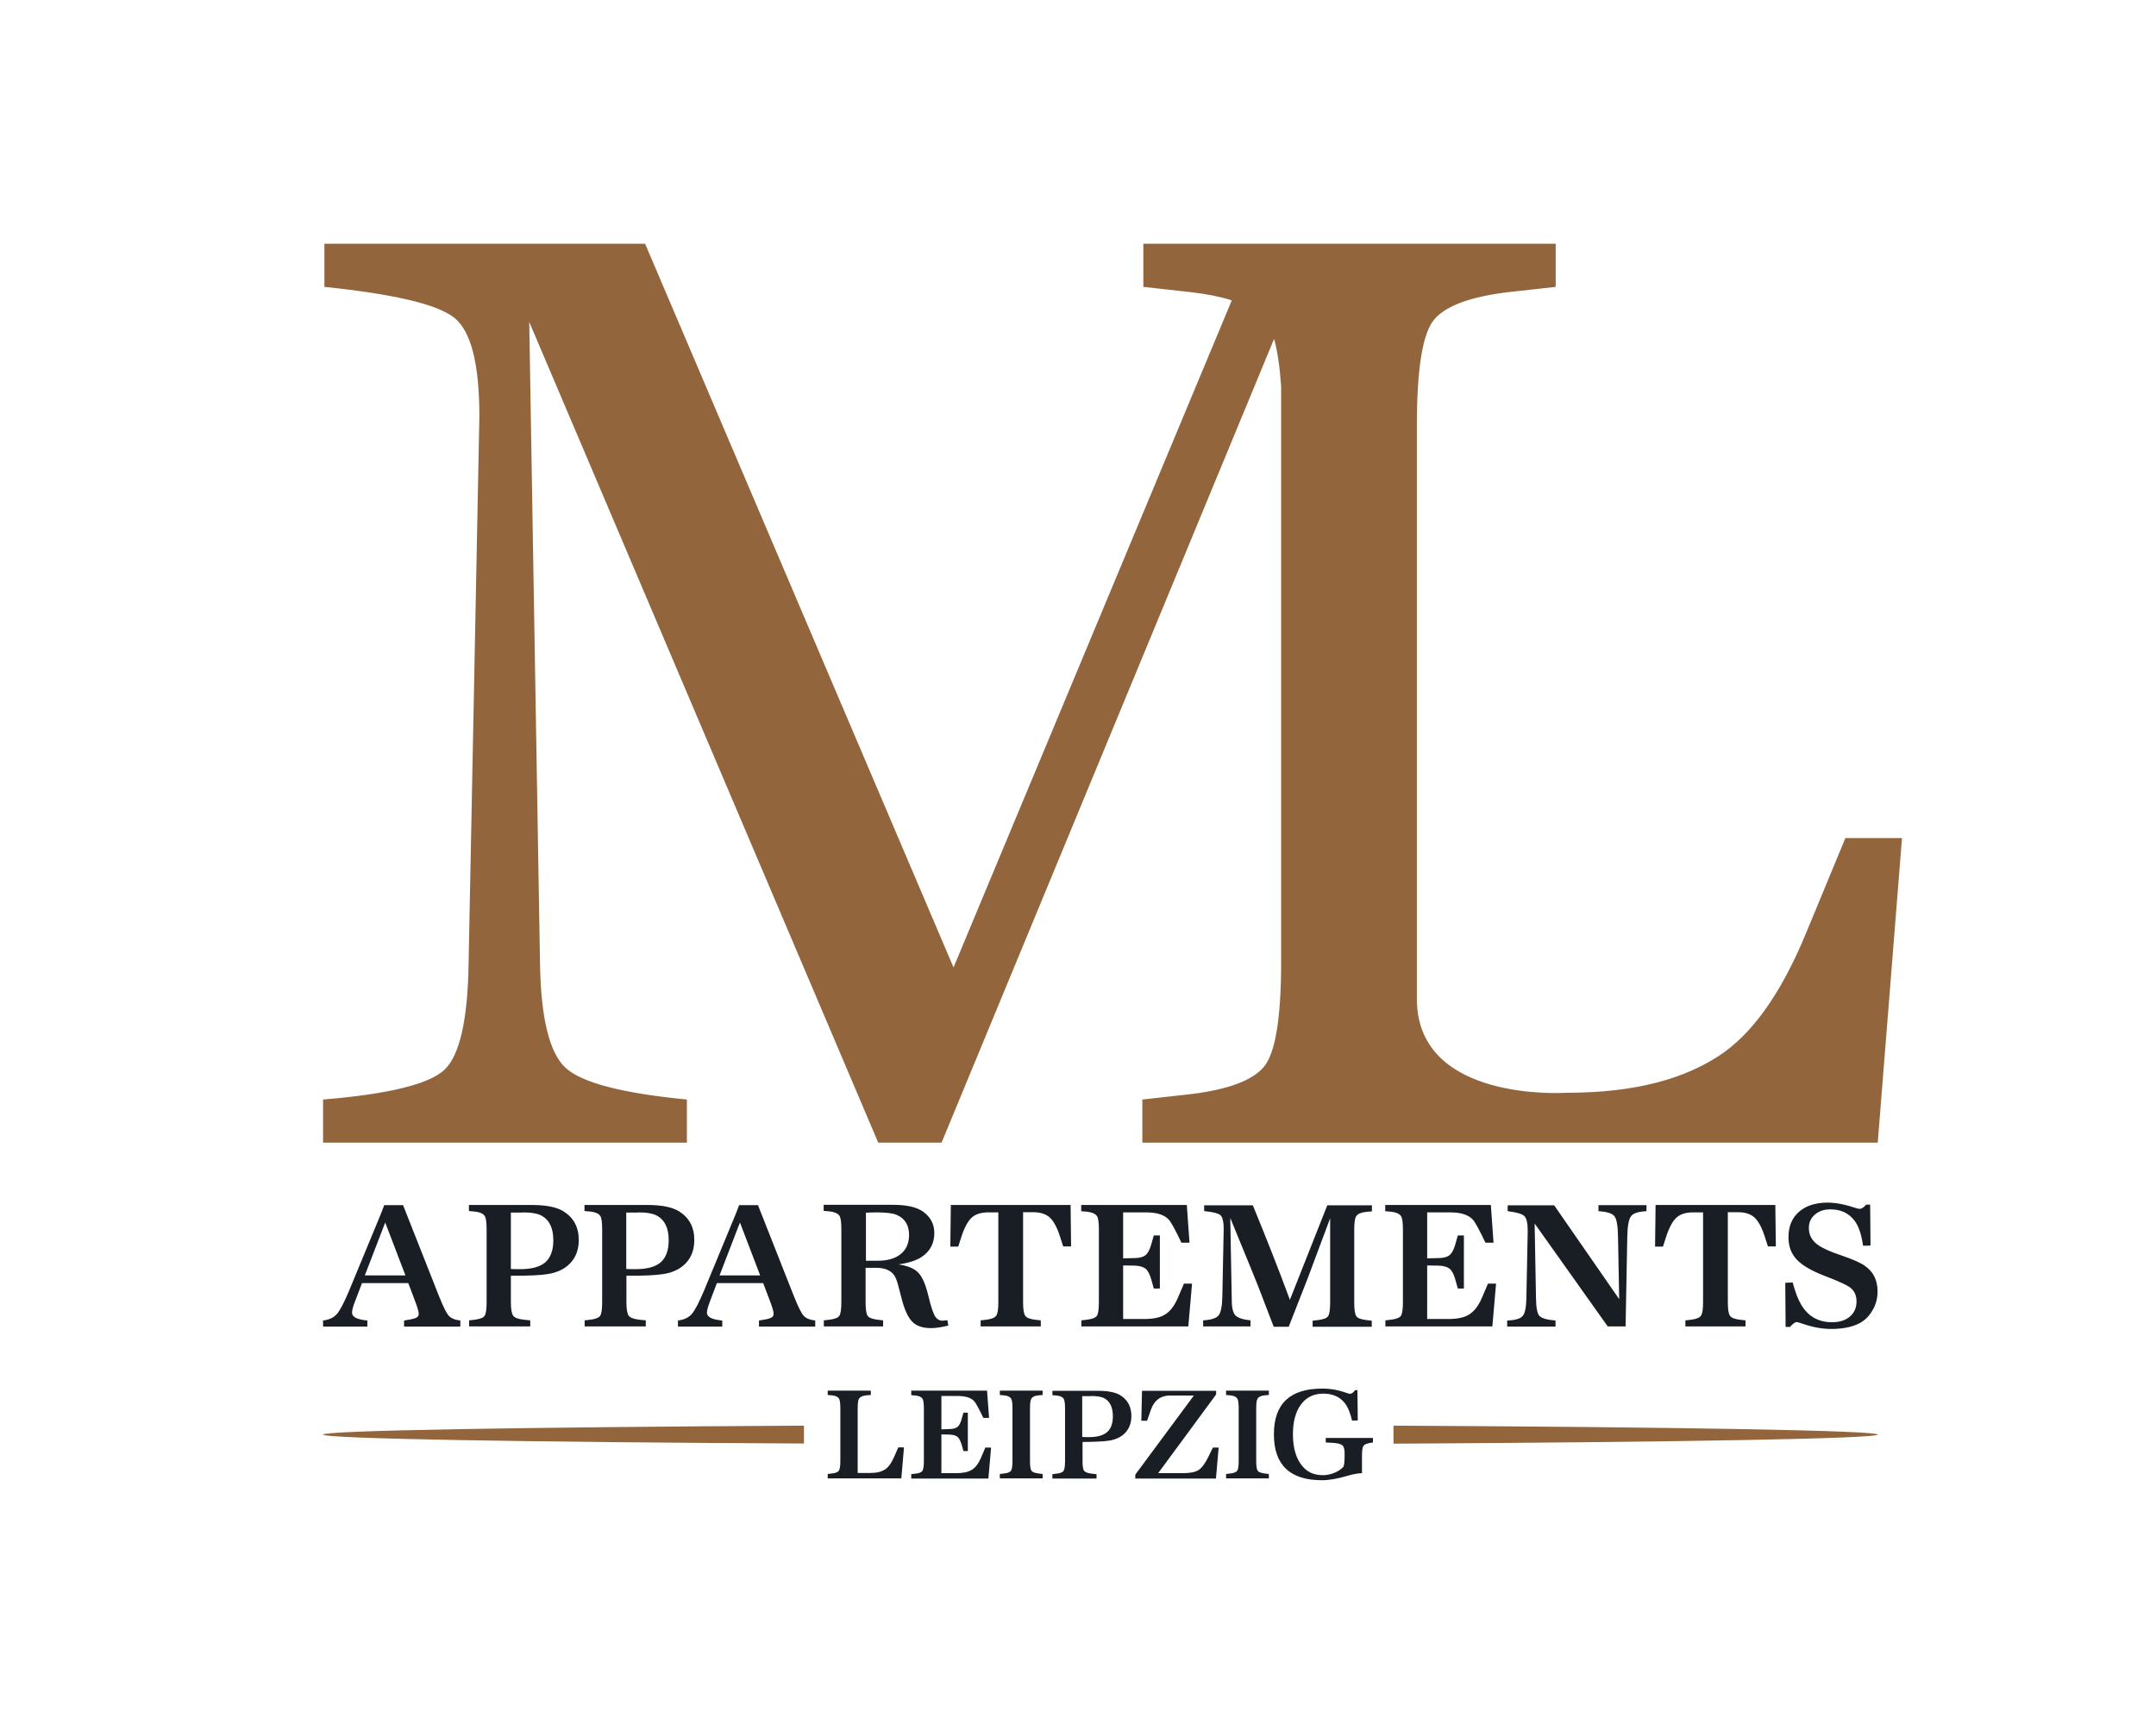 <?xml version="1.0" encoding="utf-8"?>
<!-- Generator: $$$/GeneralStr/196=Adobe Illustrator 27.6.0, SVG Export Plug-In . SVG Version: 6.00 Build 0)  -->
<svg version="1.1" id="Ebene_1" xmlns="http://www.w3.org/2000/svg" xmlns:xlink="http://www.w3.org/1999/xlink" x="0px" y="0px"
	 viewBox="0 0 1280 1024" style="enable-background:new 0 0 1280 1024;" xml:space="preserve">
<style type="text/css">
	.st0{clip-path:url(#SVGID_00000154417426676678322800000011185725601819224493_);fill:#93653C;}
	.st1{clip-path:url(#SVGID_00000154417426676678322800000011185725601819224493_);fill:#191E25;}
</style>
<g>
	<defs>
		<rect id="SVGID_1_" x="191.8" y="144.7" width="937.4" height="734.1"/>
	</defs>
	<clipPath id="SVGID_00000140710753860373186420000005875893153650875800_">
		<use xlink:href="#SVGID_1_"  style="overflow:visible;"/>
	</clipPath>
	<path style="clip-path:url(#SVGID_00000140710753860373186420000005875893153650875800_);fill:#93653C;" d="M1129.2,497.5h-33.6
		l-23.2,56c-14.9,36.3-32.4,60.8-52.4,73.6c-20,12.8-47.6,21.6-90.2,21.6c0,0-88,6-88.6-55V251.9c0-33.6,3.5-54.4,10.4-62.4
		c6.9-8,21.3-13.3,43.2-16l28.8-3.2v-25.6H923H745.4h-66.6v25.6l28.8,3.2c9.3,1.1,17.2,2.7,23.7,4.8l-165.2,396L383,144.7H192.6
		v25.6c41.6,4.3,67.3,10.4,77.2,18.4c9.9,8,14.8,27.5,14.8,58.4l-6.4,324.8c-0.5,33.6-5.3,54.7-14.4,63.2
		c-9.1,8.5-33.1,14.4-72,17.6v25.6h216v-25.6c-38.4-3.7-62.4-10-72-18.8c-9.6-8.8-14.7-29.5-15.2-62l-6.4-380.8l207.2,487.2H559
		l197.4-477.1c2,7,3.4,16.4,4.2,28.1v341.8c0,33.6-3.5,54.4-10.4,62.4c-6.9,8-21.3,13.3-43.2,16l-28.8,3.2v25.6h0.6H923h191.8
		L1129.2,497.5z"/>
	<path style="clip-path:url(#SVGID_00000140710753860373186420000005875893153650875800_);fill:#191E25;" d="M1107.9,715.1
		c-1.4,1.7-2.7,2.5-3.8,2.5c-0.4,0-1.1-0.1-2-0.4c-6.6-2.2-12.2-3.3-17-3.3c-7.2,0-12.9,1.8-17.1,5.5c-4.2,3.7-6.2,8.7-6.2,15.1
		c0,5.3,1.6,9.7,4.9,13.2c3.3,3.5,8.8,6.7,16.6,9.7c7.8,3,12.7,5.2,14.7,6.6c2.8,1.9,4.2,4.8,4.2,8.6c0,3.7-1.3,6.7-4,9
		c-2.6,2.2-6.1,3.3-10.5,3.3c-8.2,0-14.3-3.5-18.4-10.5c-1.9-3.2-3.5-7.5-5-13.1l-4.4,0.2l0.2,26.2h2.6c1.7-1.9,3-2.9,4-2.9
		c0.4,0,1.8,0.4,4.1,1.2c5.6,1.9,11,2.9,16.4,2.9c6.4,0,11.8-1,16.2-3.1c3.4-1.7,6.1-4.2,8.2-7.8c2.1-3.5,3.1-7.3,3.1-11.3
		c0-6.6-2.4-11.6-7.3-15.1c-2.5-1.9-7.3-4-14.3-6.4c-6.6-2.2-11.2-4.3-13.8-6.2c-3.6-2.5-5.4-5.9-5.4-10c0-3.3,1.2-6,3.6-8
		c2.4-2.1,5.5-3.1,9.2-3.1c6.1,0,10.9,2.2,14.3,6.7c2.4,3.1,4.1,8.1,5.1,14.9l4.4-0.1l-0.2-24.3H1107.9z M982.9,715.4l-0.3,24.6h4.7
		l1.8-5.6c1.8-5.6,3.9-9.5,6.2-11.6c2.3-2.1,5.6-3.1,9.8-3.1h6V773c0,4.2-0.4,6.9-1.3,8.1c-0.9,1.2-2.8,1.9-5.7,2.3l-3.5,0.4v3.6
		h35.7v-3.6l-3.5-0.4c-3-0.4-4.9-1.1-5.7-2.3c-0.9-1.2-1.3-3.9-1.3-8.1v-53.4h6c4.2,0,7.4,1,9.8,3.1c2.3,2.1,4.4,5.9,6.2,11.6
		l1.8,5.6h4.7l-0.3-24.6H982.9z M895.1,715.4v3.6c5.3,0.6,8.6,1.6,9.9,2.9c1.3,1.3,2,4.2,2,8.7l-0.8,39.9c-0.1,5.5-0.8,9.1-2.2,10.7
		c-1.4,1.6-4.4,2.5-9.2,2.7v3.6h28.7v-3.6c-5.1-0.4-8.3-1.4-9.6-2.8c-1.3-1.4-1.9-5-2-10.7l-0.8-44.1l43.4,61.1h10.6l1-53
		c0.1-6.5,0.9-10.6,2.2-12.4c1.3-1.8,4.4-2.8,9.2-3v-3.6H949v3.6c5.1,0.3,8.2,1.3,9.5,3c1.3,1.7,2,5.7,2.1,12l0.7,37.2l-38.6-55.7
		H895.1z M822.4,715.4v3.6l3.4,0.3c2.9,0.3,4.8,1.1,5.9,2.5c0.8,1.1,1.2,3.7,1.2,8V773c0,4.2-0.4,6.9-1.2,8.1
		c-0.8,1.2-2.8,1.9-5.8,2.3l-3.4,0.4v3.6h63.5l2.2-25.4h-4.8l-3.6,8.4c-2,4.7-4.5,7.9-7.4,9.8s-7.1,2.8-12.6,2.8h-12.5v-31.8
		l6.7,0.1c3,0.1,5.1,0.7,6.6,1.8c1.4,1.2,2.5,3.3,3.4,6.4l1.5,5.4h3.6v-31.5h-3.6l-1.5,5.3c-0.9,3.1-2,5.2-3.3,6.3
		c-1.3,1.1-3.3,1.7-6,1.8l-7.4,0.2v-27.3h13.7c6.2,0,10.7,1.4,13.3,4.2c1.4,1.4,3.9,6,7.6,13.8h4.8l-1.6-22.4H822.4z M714.7,718.9
		c5.8,0.6,9.2,1.5,10.2,2.8c1,1.3,1.6,3.8,1.6,7.5l-0.8,40.2c-0.1,6-0.9,9.8-2.2,11.4c-1.3,1.7-4.4,2.7-9.2,3v3.6h28.1v-3.6
		c-4.6-0.5-7.5-1.5-8.9-2.9c-1.4-1.4-2.2-4.4-2.2-8.7l-0.9-49.2l12.5,30.5c2.5,6,4.5,11.2,6.2,15.6l3.6,9.4c0,0.1,1.2,3.2,3.5,9.1
		h8.9c5.7-14.6,9.5-24.3,11.4-29.1l13.2-35.3v50c0,4.2-0.4,6.9-1.2,8.1c-0.8,1.2-2.8,1.9-5.8,2.3l-3.4,0.4v3.6h35.1v-3.6l-3.4-0.4
		c-3-0.4-5-1.1-5.8-2.3c-0.8-1.2-1.2-3.9-1.2-8.1v-43.3c0-4.2,0.4-6.9,1.2-8c1-1.4,3-2.2,5.9-2.5l3.4-0.3v-3.6h-26.5l-22.2,56.1
		c-6.6-17.9-14-36.6-22-56.1h-28.9V718.9z M641.9,715.4v3.6l3.4,0.3c2.9,0.3,4.8,1.1,5.9,2.5c0.8,1.1,1.2,3.7,1.2,8V773
		c0,4.2-0.4,6.9-1.2,8.1c-0.8,1.2-2.8,1.9-5.8,2.3l-3.4,0.4v3.6h63.5l2.2-25.4h-4.8l-3.6,8.4c-2,4.7-4.5,7.9-7.4,9.8
		s-7.1,2.8-12.6,2.8h-12.5v-31.8l6.7,0.1c3,0.1,5.1,0.7,6.6,1.8c1.4,1.2,2.5,3.3,3.4,6.4l1.5,5.4h3.6v-31.5h-3.6l-1.5,5.3
		c-0.9,3.1-2,5.2-3.3,6.3c-1.3,1.1-3.3,1.7-6,1.8l-7.4,0.2v-27.3h13.7c6.2,0,10.7,1.4,13.3,4.2c1.4,1.4,3.9,6,7.6,13.8h4.8
		l-1.6-22.4H641.9z M564.5,715.4l-0.3,24.6h4.7l1.8-5.6c1.8-5.6,3.9-9.5,6.2-11.6c2.3-2.1,5.6-3.1,9.8-3.1h6V773
		c0,4.2-0.4,6.9-1.3,8.1c-0.9,1.2-2.8,1.9-5.7,2.3l-3.5,0.4v3.6h35.7v-3.6l-3.5-0.4c-3-0.4-4.9-1.1-5.7-2.3
		c-0.9-1.2-1.3-3.9-1.3-8.1v-53.4h6c4.2,0,7.4,1,9.8,3.1c2.3,2.1,4.4,5.9,6.2,11.6l1.8,5.6h4.7l-0.3-24.6H564.5z M514,719.9
		c2.2-0.1,4.3-0.2,6.5-0.2c5.6,0,9.6,0.5,11.9,1.5c4.8,2.1,7.3,6,7.3,11.9c0,4.8-1.6,8.6-4.9,11.3c-3.3,2.7-7.9,4-13.7,4h-7V719.9z
		 M559.6,784c-1.7,0-3-0.7-4.1-2.1c-1.3-1.7-2.7-5.8-4.3-12.5c-1.6-6.7-3.5-11.2-5.9-13.8c-2.3-2.5-6.3-4.2-11.8-5
		c5.9-0.9,10.3-2.3,13.3-4.2c5.3-3.4,7.9-8.2,7.9-14.4c0-5.4-2.3-9.7-6.9-12.9c-3.8-2.6-9.7-3.9-17.7-3.9h-41.1v3.6l3.4,0.3
		c2.9,0.3,4.8,1.1,5.9,2.5c0.8,1.1,1.2,3.7,1.2,8V773c0,4.2-0.4,6.9-1.2,8.1c-0.8,1.2-2.8,1.9-5.8,2.3l-3.4,0.4v3.6h35.2v-3.6
		l-3.4-0.4c-3-0.4-5-1.1-5.8-2.3c-0.8-1.2-1.2-3.9-1.2-8.1v-20.4h6.2c4.2,0,7.3,1,9.4,2.9c1.2,1.1,2,2.4,2.6,3.9
		c0.6,1.5,1.6,5.2,3.1,11.1c1.7,6.8,3.8,11.4,6.3,14c2.5,2.6,6.2,3.9,11.2,3.9c2.7,0,6.2-0.5,10.3-1.5l-0.5-3.2
		C560.8,783.9,559.8,784,559.6,784 M451.3,757.1h-24.1l12.1-31.4L451.3,757.1z M438.8,715.4c-0.9,2.5-1.8,4.8-2.6,6.7l-18.2,44
		c-3,7.1-5.4,11.7-7.2,13.8c-1.8,2.2-4.6,3.5-8.3,4v3.6h26.3v-3.6c-6.1-0.6-9.1-2.1-9.1-4.6c0-1.5,0.7-4,2-7.3l3.9-10.3h27.5
		l4.2,11.1c1.3,3.5,2,5.8,2,7.1c0,1.2-0.6,2-1.8,2.5c-1.2,0.5-3.5,1-6.9,1.5v3.6H484v-3.6c-3.3-0.4-5.7-1.4-7-3
		c-1.3-1.5-3.2-5.3-5.6-11.3L450,715.4H438.8z M378.9,719.7c5.2,0,9,0.7,11.4,2.1c4.5,2.6,6.7,7.4,6.7,14.5c0,5.9-1.6,10.2-4.7,13
		c-3.1,2.7-8.1,4.1-14.9,4.1c-2.2,0-4,0-5.6-0.1v-33.5H378.9z M393.9,756.3c5.8-0.9,10.3-3.2,13.5-6.7c3.2-3.5,4.8-8,4.8-13.5
		c0-7.6-3-13.2-9-17c-4-2.5-10.3-3.8-18.8-3.8H347v3.6l3.4,0.3c2.9,0.3,4.8,1.1,5.9,2.5c0.8,1.1,1.2,3.7,1.2,8V773
		c0,4.2-0.4,6.9-1.2,8.1c-0.8,1.2-2.8,1.9-5.8,2.3l-3.4,0.4v3.6h36.3v-3.6l-3.9-0.4c-3.2-0.4-5.2-1.1-6.2-2.3
		c-0.9-1.2-1.4-3.9-1.4-8.1v-15.7C382.2,757.4,389.5,757,393.9,756.3 M310.4,719.7c5.2,0,9,0.7,11.4,2.1c4.5,2.6,6.7,7.4,6.7,14.5
		c0,5.9-1.6,10.2-4.7,13c-3.1,2.7-8.1,4.1-14.9,4.1c-2.2,0-4,0-5.6-0.1v-33.5H310.4z M325.3,756.3c5.8-0.9,10.3-3.2,13.5-6.7
		c3.2-3.5,4.8-8,4.8-13.5c0-7.6-3-13.2-9-17c-4-2.5-10.3-3.8-18.8-3.8h-37.4v3.6l3.4,0.3c2.9,0.3,4.8,1.1,5.9,2.5
		c0.8,1.1,1.2,3.7,1.2,8V773c0,4.2-0.4,6.9-1.2,8.1c-0.8,1.2-2.8,1.9-5.8,2.3l-3.4,0.4v3.6h36.3v-3.6l-3.9-0.4
		c-3.2-0.4-5.2-1.1-6.2-2.3c-0.9-1.2-1.4-3.9-1.4-8.1v-15.7C313.7,757.4,321,757,325.3,756.3 M240.7,757.1h-24.1l12.1-31.4
		L240.7,757.1z M228.1,715.4c-0.9,2.5-1.8,4.8-2.6,6.7l-18.2,44c-3,7.1-5.4,11.7-7.2,13.8c-1.8,2.2-4.6,3.5-8.3,4v3.6h26.3v-3.6
		c-6.1-0.6-9.1-2.1-9.1-4.6c0-1.5,0.6-4,2-7.3l3.9-10.3h27.5l4.2,11.1c1.3,3.5,2,5.8,2,7.1c0,1.2-0.6,2-1.8,2.5
		c-1.2,0.5-3.5,1-6.9,1.5v3.6h33.4v-3.6c-3.3-0.4-5.7-1.4-7-3c-1.3-1.5-3.2-5.3-5.6-11.3l-21.4-54.2H228.1z"/>
	<path style="clip-path:url(#SVGID_00000140710753860373186420000005875893153650875800_);fill:#93653C;" d="M477.3,846.3
		c-167.6,0.9-285.5,2.9-285.5,5.3s117.9,4.5,285.5,5.3V846.3z M1114.8,851.6c0-2.4-118.9-4.5-287.5-5.3v10.7
		C995.9,856.1,1114.8,854,1114.8,851.6"/>
	<path style="clip-path:url(#SVGID_00000140710753860373186420000005875893153650875800_);fill:#191E25;" d="M804.5,825.3
		c-1.1,1.4-2.1,2.1-2.9,2.1c-0.6,0-1.3-0.2-2.1-0.5c-4.6-1.7-9.4-2.6-14.5-2.6c-19.1,0-28.7,9-28.7,27.1c0,18.2,9.5,27.3,28.6,27.3
		c4.2,0,9.3-0.9,15.3-2.7c3.1-0.9,5.9-1.4,8.4-1.5v-10.5c0-3,0.3-4.9,0.9-5.7c0.7-1,2.6-1.7,5.6-2v-2.7h-28v2.7l4.2,0.2
		c2.9,0.2,4.8,0.7,5.7,1.5c0.9,0.8,1.3,2.5,1.3,5c0,4.6-0.3,7.2-0.8,7.8c-1.3,1.4-3.1,2.6-5.3,3.5c-2.2,0.9-4.4,1.4-6.7,1.4
		c-5,0-8.9-1.6-11.8-4.8c-4.1-4.5-6.1-11-6.1-19.5c0-7.5,1.6-13.4,4.8-17.7c3.2-4.3,7.6-6.4,13.2-6.4c5.5,0,9.7,1.8,12.7,5.5
		c1.8,2.2,3.3,5.7,4.4,10.5l3.4-0.1l-0.2-18H804.5z M734.5,873.1c-0.6,0.8-2,1.4-4.2,1.6l-2.4,0.3v2.6h25.4v-2.6l-2.4-0.3
		c-2.2-0.3-3.6-0.8-4.2-1.6c-0.6-0.8-0.9-2.8-0.9-5.9v-31.3c0-3.1,0.3-5,0.9-5.8c0.7-1,2.1-1.6,4.2-1.8l2.4-0.2v-2.6h-25.4v2.6
		l2.4,0.2c2.1,0.2,3.5,0.8,4.2,1.8c0.6,0.8,0.9,2.7,0.9,5.8v31.3C735.4,870.3,735.1,872.3,734.5,873.1 M677.6,843.4h3.4l2.3-6.6
		c2-5.6,5.8-8.4,11.4-8.4h14.1L674,875.4v2.3h47.9l1.6-18.4h-3.4l-2.7,5.5c-2,4.1-4,6.7-5.9,7.9c-1.9,1.2-5,1.8-9.3,1.8h-14.6
		l34.4-46.7v-2.2h-44L677.6,843.4z M647.7,828.7c3.8,0,6.5,0.5,8.2,1.5c3.2,1.9,4.8,5.4,4.8,10.5c0,4.3-1.1,7.4-3.4,9.4
		s-5.8,3-10.7,3c-1.6,0-2.9,0-4.1-0.1v-24.2H647.7z M658.5,855.2c4.2-0.7,7.4-2.3,9.7-4.8c2.3-2.6,3.5-5.8,3.5-9.8
		c0-5.5-2.2-9.6-6.5-12.3c-2.9-1.8-7.4-2.7-13.5-2.7h-26.9v2.6l2.4,0.2c2.1,0.2,3.5,0.8,4.2,1.8c0.6,0.8,0.9,2.7,0.9,5.8v31.3
		c0,3.1-0.3,5-0.9,5.9c-0.6,0.8-2,1.4-4.2,1.6l-2.4,0.3v2.6h26.2v-2.6l-2.8-0.3c-2.3-0.3-3.8-0.8-4.5-1.6c-0.7-0.8-1-2.8-1-5.9
		v-11.3C650,855.9,655.3,855.7,658.5,855.2 M600.2,873.1c-0.6,0.8-2,1.4-4.2,1.6l-2.4,0.3v2.6H619v-2.6l-2.4-0.3
		c-2.2-0.3-3.6-0.8-4.2-1.6c-0.6-0.8-0.9-2.8-0.9-5.9v-31.3c0-3.1,0.3-5,0.9-5.8c0.7-1,2.1-1.6,4.2-1.8l2.4-0.2v-2.6h-25.4v2.6
		l2.4,0.2c2.1,0.2,3.5,0.8,4.2,1.8c0.6,0.8,0.9,2.7,0.9,5.8v31.3C601.1,870.3,600.8,872.3,600.2,873.1 M541,825.6v2.6l2.4,0.2
		c2.1,0.2,3.5,0.8,4.2,1.8c0.6,0.8,0.9,2.7,0.9,5.8v31.3c0,3.1-0.3,5-0.9,5.9c-0.6,0.8-2,1.4-4.2,1.6l-2.4,0.3v2.6h45.8l1.6-18.4
		h-3.4l-2.6,6.1c-1.5,3.4-3.2,5.7-5.4,7.1c-2.1,1.3-5.1,2-9.1,2h-9v-23l4.8,0.1c2.1,0.1,3.7,0.5,4.7,1.3c1,0.8,1.8,2.4,2.5,4.6
		l1.1,3.9h2.6v-22.8H572l-1.1,3.8c-0.6,2.2-1.4,3.8-2.4,4.6c-1,0.8-2.4,1.2-4.3,1.3l-5.3,0.2v-19.8h9.8c4.5,0,7.7,1,9.6,3
		c1,1,2.8,4.4,5.5,10h3.4l-1.2-16.2H541z M533.3,859.2l-2.3,5.3c-1.7,3.9-3.5,6.5-5.6,7.8c-2.1,1.4-5,2.1-8.9,2.1h-7.3v-38.5
		c0-3.1,0.3-5,0.9-5.8c0.8-1,2.2-1.6,4.2-1.8l2.7-0.2v-2.6h-25.6v2.6l2.4,0.2c2.1,0.2,3.5,0.8,4.2,1.8c0.6,0.8,0.9,2.7,0.9,5.8v31.3
		c0,3.1-0.3,5-0.9,5.9c-0.6,0.8-2,1.4-4.2,1.6l-2.4,0.3v2.6h43.7l1.6-18.4H533.3z"/>
</g>
</svg>
